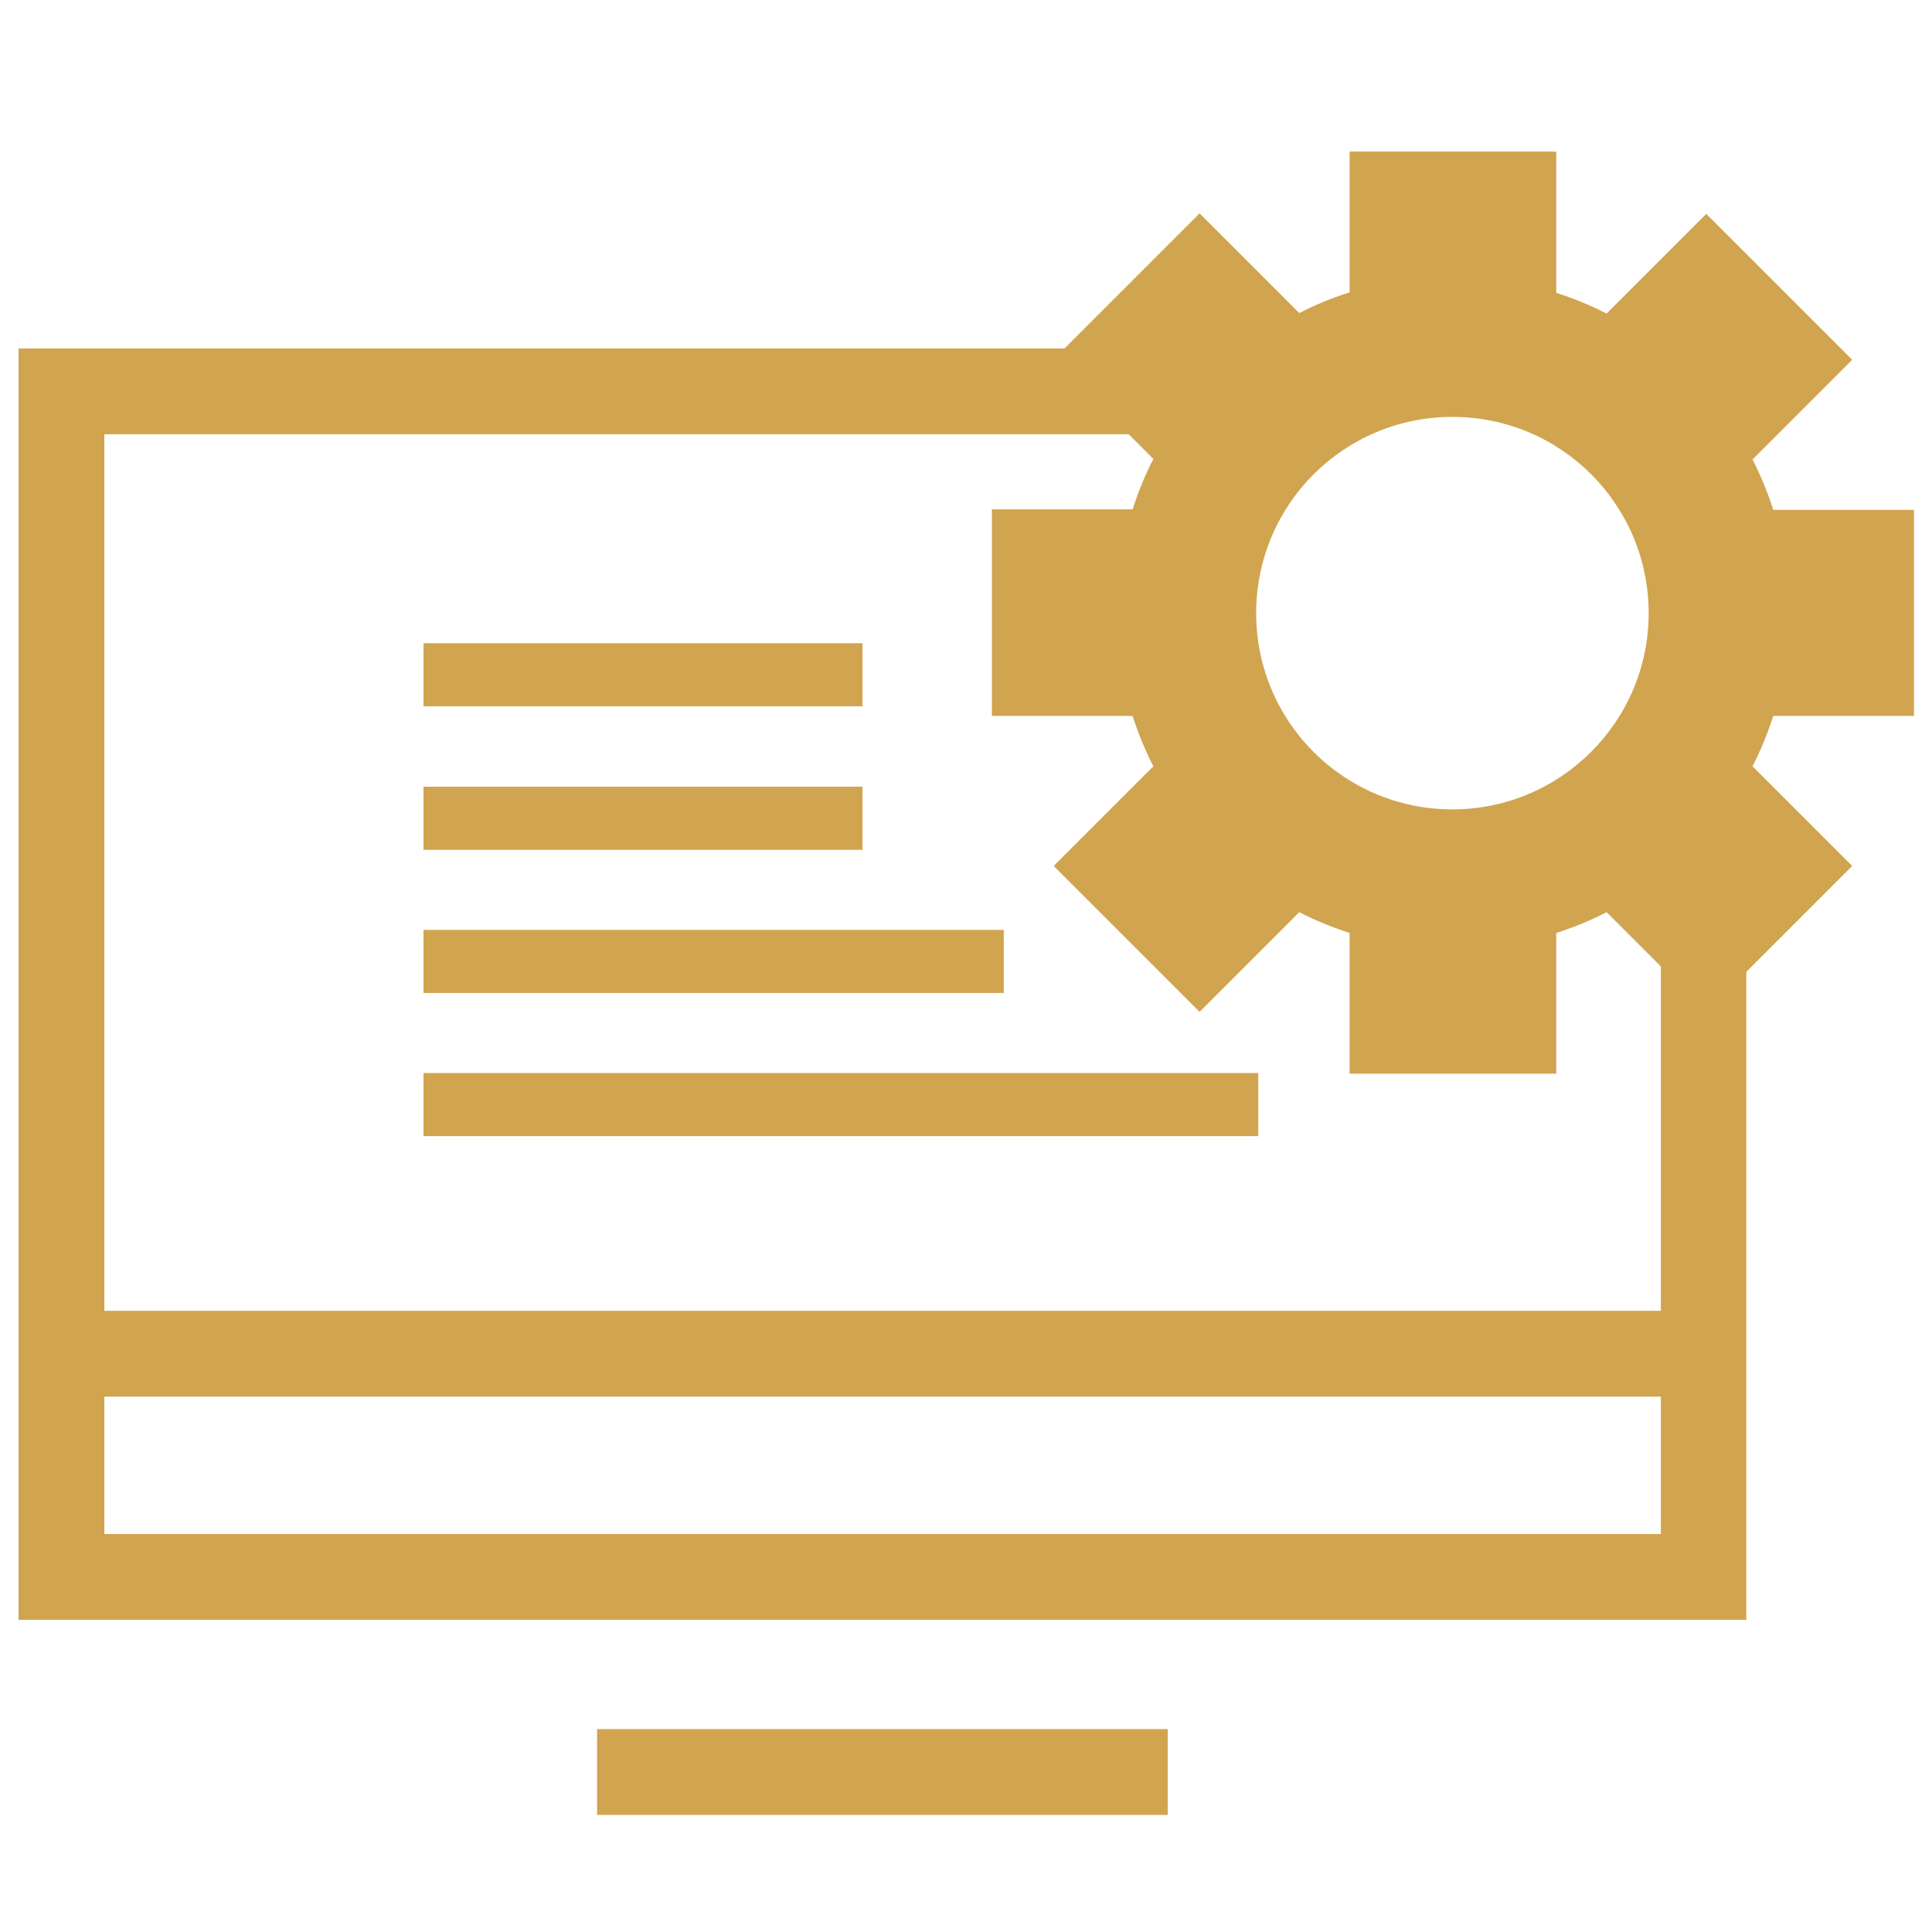 <?xml version="1.0" encoding="utf-8"?>
<!-- Generator: Adobe Illustrator 27.6.1, SVG Export Plug-In . SVG Version: 6.00 Build 0)  -->
<!DOCTYPE svg PUBLIC "-//W3C//DTD SVG 1.1//EN" "http://www.w3.org/Graphics/SVG/1.1/DTD/svg11.dtd">
<svg version="1.1" id="圖層_1" xmlns:x="http://ns.adobe.com/Extensibility/1.0/" xmlns:i="http://ns.adobe.com/AdobeIllustrator/10.0/" xmlns:graph="http://ns.adobe.com/Graphs/1.0/"
	 xmlns="http://www.w3.org/2000/svg" xmlns:xlink="http://www.w3.org/1999/xlink" x="0px" y="0px" viewBox="0 0 500 500"
	 style="enable-background:new 0 0 500 500;" xml:space="preserve">
<style type="text/css">
	.st0{fill:#D1A44F;}
</style>
<rect x="154.527" y="447.492" class="st0" width="147.688" height="22.208"/>
<path class="st0" d="M429.836,230.89v166.111H27.005v-284.62h308.82c0-2.689,0-5.378,0.1-8.166c0.299-4.581,0.996-9.361,2.29-14.042
	H4.798v329.036h447.146V199.918C444.674,213.462,437.205,224.317,429.836,230.89z"/>
<rect x="19.985" y="339.241" class="st0" width="416.772" height="22.208"/>
<rect x="109.602" y="166.457" class="st0" width="113.608" height="16.332"/>
<rect x="109.602" y="203.603" class="st0" width="113.608" height="16.332"/>
<rect x="109.602" y="240.649" class="st0" width="150.17" height="16.332"/>
<rect x="109.602" y="277.696" class="st0" width="216.038" height="16.332"/>
<g>
	<path class="st0" d="M495.333,185.42v-53.477h-36.413c-1.478-4.568-3.225-8.868-5.375-13.033l25.798-25.798l-37.756-37.756
		L415.79,81.153c-4.165-2.15-8.465-3.897-13.033-5.375V39.231h-53.477v36.413c-4.568,1.478-8.868,3.225-13.033,5.375l-25.798-25.798
		l-37.756,37.756l25.798,25.798c-2.15,4.165-3.897,8.465-5.375,13.033h-36.413v53.477h36.413c1.478,4.568,3.225,8.868,5.375,13.033
		l-25.798,25.798l37.756,37.756l25.798-25.798c4.165,2.15,8.465,3.897,13.033,5.375v36.413h53.477V241.45
		c4.568-1.478,8.868-3.225,13.033-5.375l25.798,25.798l37.756-37.756l-25.798-25.798c2.15-4.165,3.897-8.465,5.375-13.033h36.413
		V185.42z M375.883,209.471c-28.082,0-50.79-22.708-50.79-50.79s22.708-50.79,50.79-50.79c28.082,0,50.79,22.708,50.79,50.79
		S403.831,209.471,375.883,209.471z"/>
</g>
</svg>
